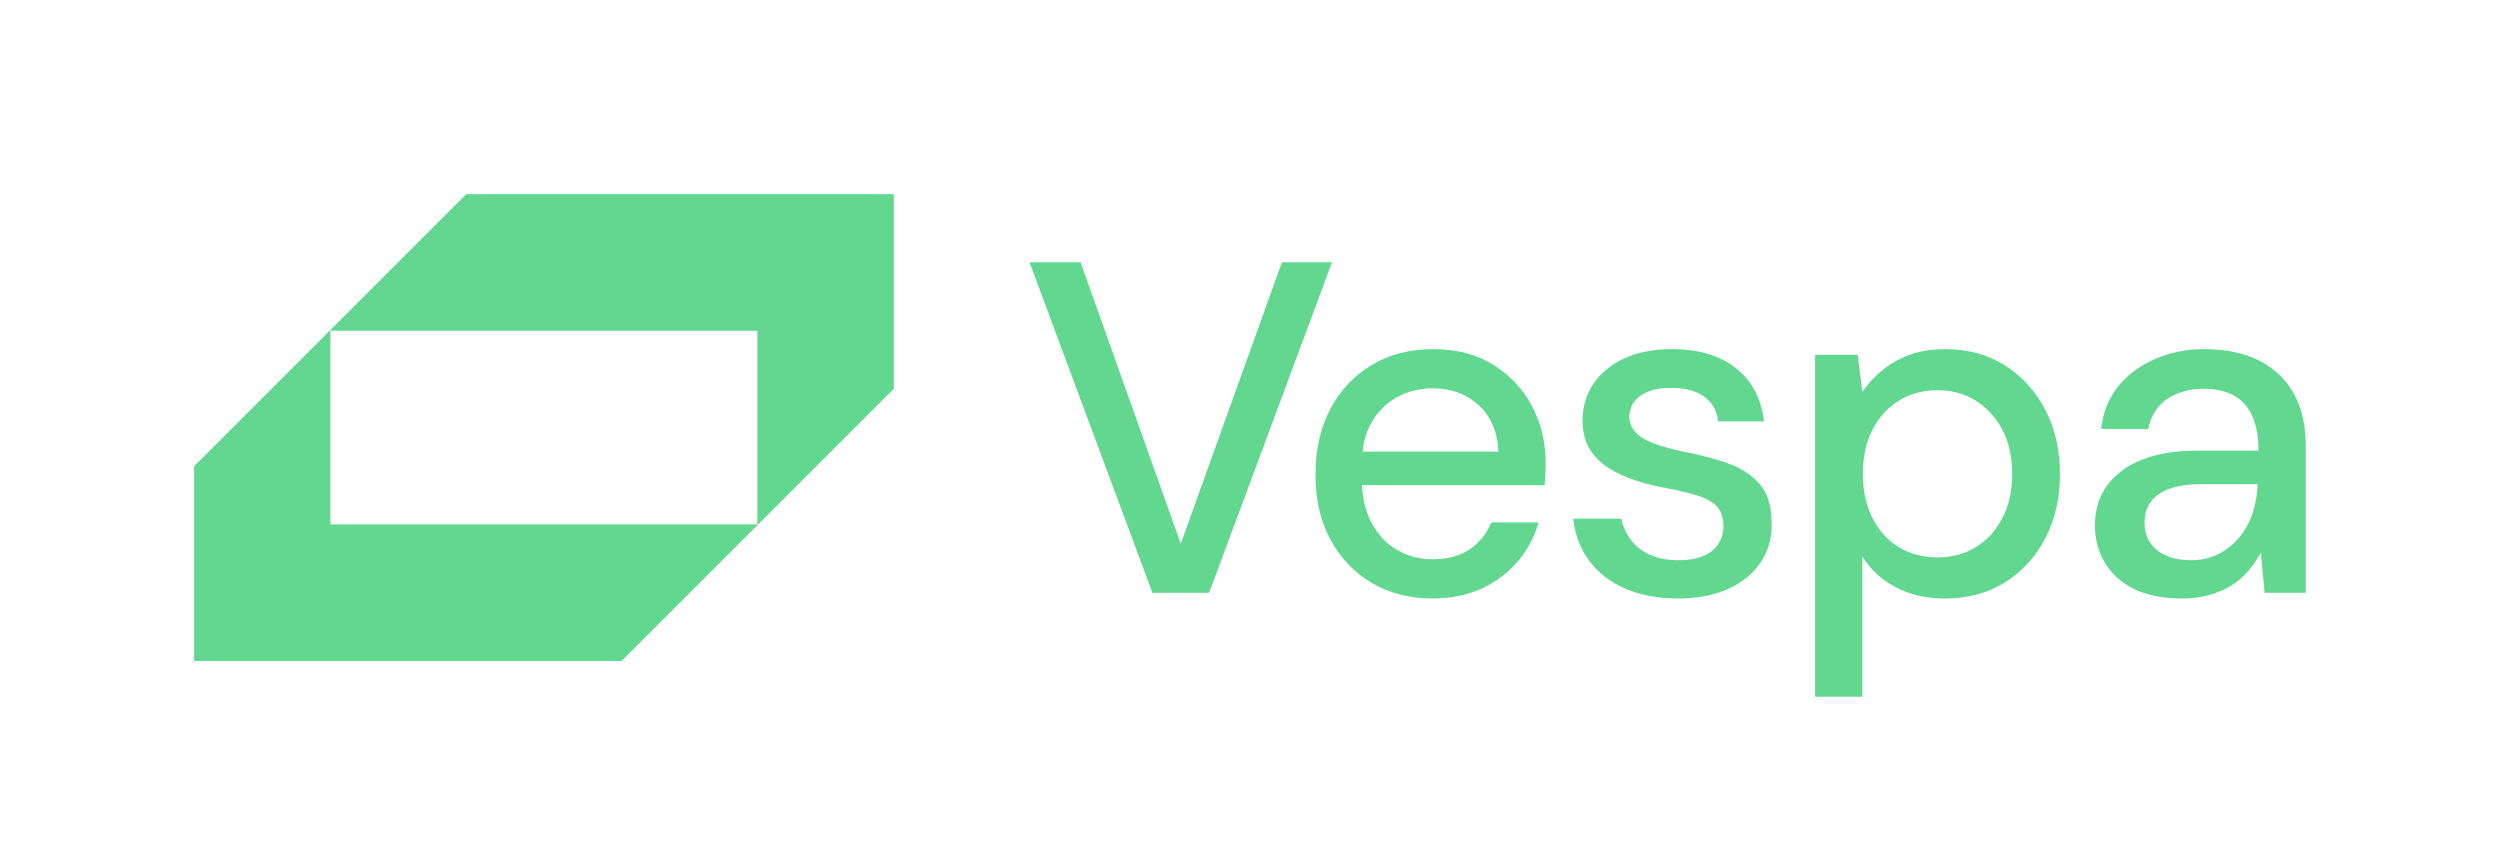 <?xml version="1.0" encoding="UTF-8"?>
<svg id="Layer_1" data-name="Layer 1" xmlns="http://www.w3.org/2000/svg" viewBox="0 0 3646.7 1247.62">
  <defs>
    <style>
      .cls-1 {
        fill: #61d790;
        stroke-width: 0px;
      }
    </style>
  </defs>
  <g>
    <g>
      <polygon class="cls-1" points="481.69 765.04 1105.06 765.04 906.72 963.38 283.35 963.38 283.35 680.04 481.69 481.69 481.69 765.04"/>
      <polygon class="cls-1" points="1303.4 283.35 1303.4 566.7 1105.06 765.04 1105.06 481.69 481.69 481.69 680.04 283.35 1303.4 283.35"/>
    </g>
    <g>
      <path class="cls-1" d="m1681.01,864.71l-179.27-482.19h74.46l146.17,410.55,147.55-410.55h73.08l-179.27,482.19h-82.74Z"/>
      <path class="cls-1" d="m2234.66,592.26c-13.33-25.01-32.16-45.1-56.53-60.26-24.37-15.16-53.55-22.74-87.56-22.74s-63.9,7.68-89.65,23.08c-25.75,15.39-45.84,36.76-60.31,64.06-14.5,27.33-21.73,59.36-21.73,96.09s7.24,67.28,21.73,94.37c14.47,27.09,34.56,48.22,60.31,63.37,25.75,15.16,55.16,22.74,88.27,22.74,27.12,0,51.12-4.83,72.03-14.47,20.91-9.64,38.5-22.84,52.76-39.61,14.23-16.77,24.35-35.7,30.34-56.83h-68.95c-6.89,16.53-17.48,29.63-31.71,39.27-14.26,9.64-32.43,14.47-54.47,14.47-18.4,0-35.41-4.49-51.04-13.44-15.63-8.95-28.15-22.26-37.58-39.95-8.13-15.24-12.75-33.51-13.86-54.77h266.57c.45-6.42.79-12.28,1.03-17.56.24-5.28.34-10.22.34-14.81,0-30.31-6.65-57.96-19.99-83.02Zm-247.16,66.49c1.85-16.37,6.21-30.5,13.07-42.35,9.43-16.32,21.94-28.7,37.58-37.21,15.63-8.5,32.88-12.75,51.73-12.75,26.64,0,48.96,8.16,66.89,24.45,17.93,16.32,27.57,38.92,28.94,67.86h-198.2Z"/>
      <path class="cls-1" d="m2447.72,872.98c-29.42,0-55.16-4.82-77.22-14.47-22.06-9.64-39.54-23.18-52.4-40.64-12.87-17.45-20.68-37.89-23.44-61.31h70.33c2.29,11.02,6.78,21.13,13.44,30.31,6.66,9.19,15.86,16.53,27.58,22.04,11.72,5.51,25.62,8.27,41.71,8.27,15.17,0,27.69-2.18,37.58-6.54,9.88-4.36,17.12-10.33,21.72-17.91,4.59-7.58,6.9-15.72,6.9-24.45,0-12.85-3.1-22.61-9.31-29.28-6.2-6.65-15.41-11.94-27.58-15.84-12.18-3.9-26.78-7.46-43.78-10.68-16.1-2.76-31.61-6.54-46.54-11.36-14.94-4.82-28.27-10.9-39.99-18.25-11.72-7.34-21.03-16.64-27.93-27.9-6.89-11.25-10.34-25.14-10.34-41.68,0-19.74,5.28-37.54,15.86-53.39,10.57-15.84,25.62-28.24,45.16-37.2,19.53-8.96,42.63-13.43,69.29-13.43,38.61,0,69.64,9.19,93.08,27.55,23.44,18.37,37.23,44.32,41.37,77.84h-66.88c-1.84-15.61-8.74-27.66-20.68-36.16-11.96-8.49-27.82-12.74-47.58-12.74s-34.94,3.91-45.51,11.71c-10.58,7.81-15.86,18.15-15.86,31,0,8.27,2.98,15.62,8.96,22.04,5.97,6.44,14.82,11.83,26.55,16.19,11.72,4.37,26.08,8.38,43.09,12.05,24.36,4.6,46.2,10.33,65.5,17.22,19.31,6.89,34.7,17,46.2,30.31,11.48,13.32,17.24,32.37,17.24,57.17.45,21.59-4.94,40.64-16.2,57.17-11.27,16.53-27.13,29.4-47.57,38.58-20.46,9.18-44.71,13.78-72.74,13.78Z"/>
      <path class="cls-1" d="m2647.66,1016.26v-498.72h62.05l6.9,53.73c7.35-10.56,16.55-20.55,27.58-29.96,11.03-9.41,24.24-17.1,39.65-23.08,15.39-5.96,33.44-8.95,54.12-8.95,33.09,0,62.16,8.04,87.22,24.11,25.05,16.08,44.58,37.78,58.61,65.1,14.02,27.33,21.03,58.44,21.03,93.34s-7.13,66.02-21.37,93.34c-14.25,27.33-33.9,48.8-58.95,64.41-25.06,15.61-54.12,23.42-87.22,23.42-27.13,0-51.02-5.4-71.71-16.19-20.68-10.79-37-25.83-48.95-45.12v204.59h-68.95Zm178.58-203.21c21.14,0,39.87-5.05,56.19-15.15,16.31-10.1,29.19-24.34,38.61-42.71,9.42-18.36,14.13-39.72,14.13-64.06s-4.72-45.57-14.13-63.72c-9.43-18.14-22.3-32.38-38.61-42.71-16.32-10.33-35.05-15.5-56.19-15.5s-40.57,5.17-56.88,15.5c-16.32,10.33-29.08,24.57-38.27,42.71-9.2,18.15-13.79,39.38-13.79,63.72s4.59,45.7,13.79,64.06c9.19,18.37,21.94,32.61,38.27,42.71,16.31,10.11,35.27,15.15,56.88,15.15Z"/>
      <path class="cls-1" d="m3182.7,872.98c-28.51,0-52.17-4.82-71.02-14.47-18.85-9.64-32.87-22.61-42.06-38.92-9.2-16.3-13.79-33.86-13.79-52.7,0-22.96,5.97-42.59,17.93-58.9,11.95-16.3,28.96-28.81,51.02-37.54,22.06-8.72,48.49-13.09,79.29-13.09h90.32c0-20.2-3-36.96-8.96-50.28-5.98-13.31-14.82-23.3-26.54-29.96-11.72-6.65-26.55-9.99-44.47-9.99-20.68,0-38.38,4.94-53.09,14.81-14.72,9.88-23.91,24.45-27.58,43.74h-68.95c2.76-24.34,11.14-45.12,25.17-62.34,14.02-17.22,32.06-30.54,54.12-39.95,22.07-9.41,45.51-14.12,70.33-14.12,32.63,0,59.99,5.75,82.05,17.22,22.06,11.48,38.72,27.67,49.99,48.56,11.26,20.9,16.89,45.81,16.89,74.74v214.92h-59.99l-5.52-58.55c-5.06,9.19-11.03,17.91-17.93,26.18-6.89,8.27-15.06,15.39-24.48,21.35-9.43,5.97-20.23,10.68-32.4,14.12-12.18,3.44-25.63,5.17-40.34,5.17Zm13.1-55.8c14.7,0,28.03-2.98,39.99-8.96,11.95-5.96,22.17-14.12,30.68-24.45,8.5-10.33,14.93-22.04,19.3-35.13,4.36-13.09,6.78-26.52,7.24-40.3v-2.07h-82.05c-19.77,0-35.75,2.41-47.92,7.23-12.18,4.82-21.03,11.37-26.55,19.63-5.52,8.27-8.27,17.91-8.27,28.93s2.64,21.25,7.93,29.28c5.28,8.04,12.98,14.36,23.1,18.94,10.11,4.6,22.29,6.89,36.54,6.89Z"/>
    </g>
  </g>
  <g>
    <polygon class="cls-1" points="481.69 765.66 1105.06 765.66 906.72 964 283.35 964 283.35 680.65 481.69 482.31 481.69 765.66"/>
    <polygon class="cls-1" points="1303.4 283.96 1303.4 567.31 1105.06 765.66 1105.06 482.31 481.69 482.31 680.04 283.96 1303.4 283.96"/>
  </g>
</svg>